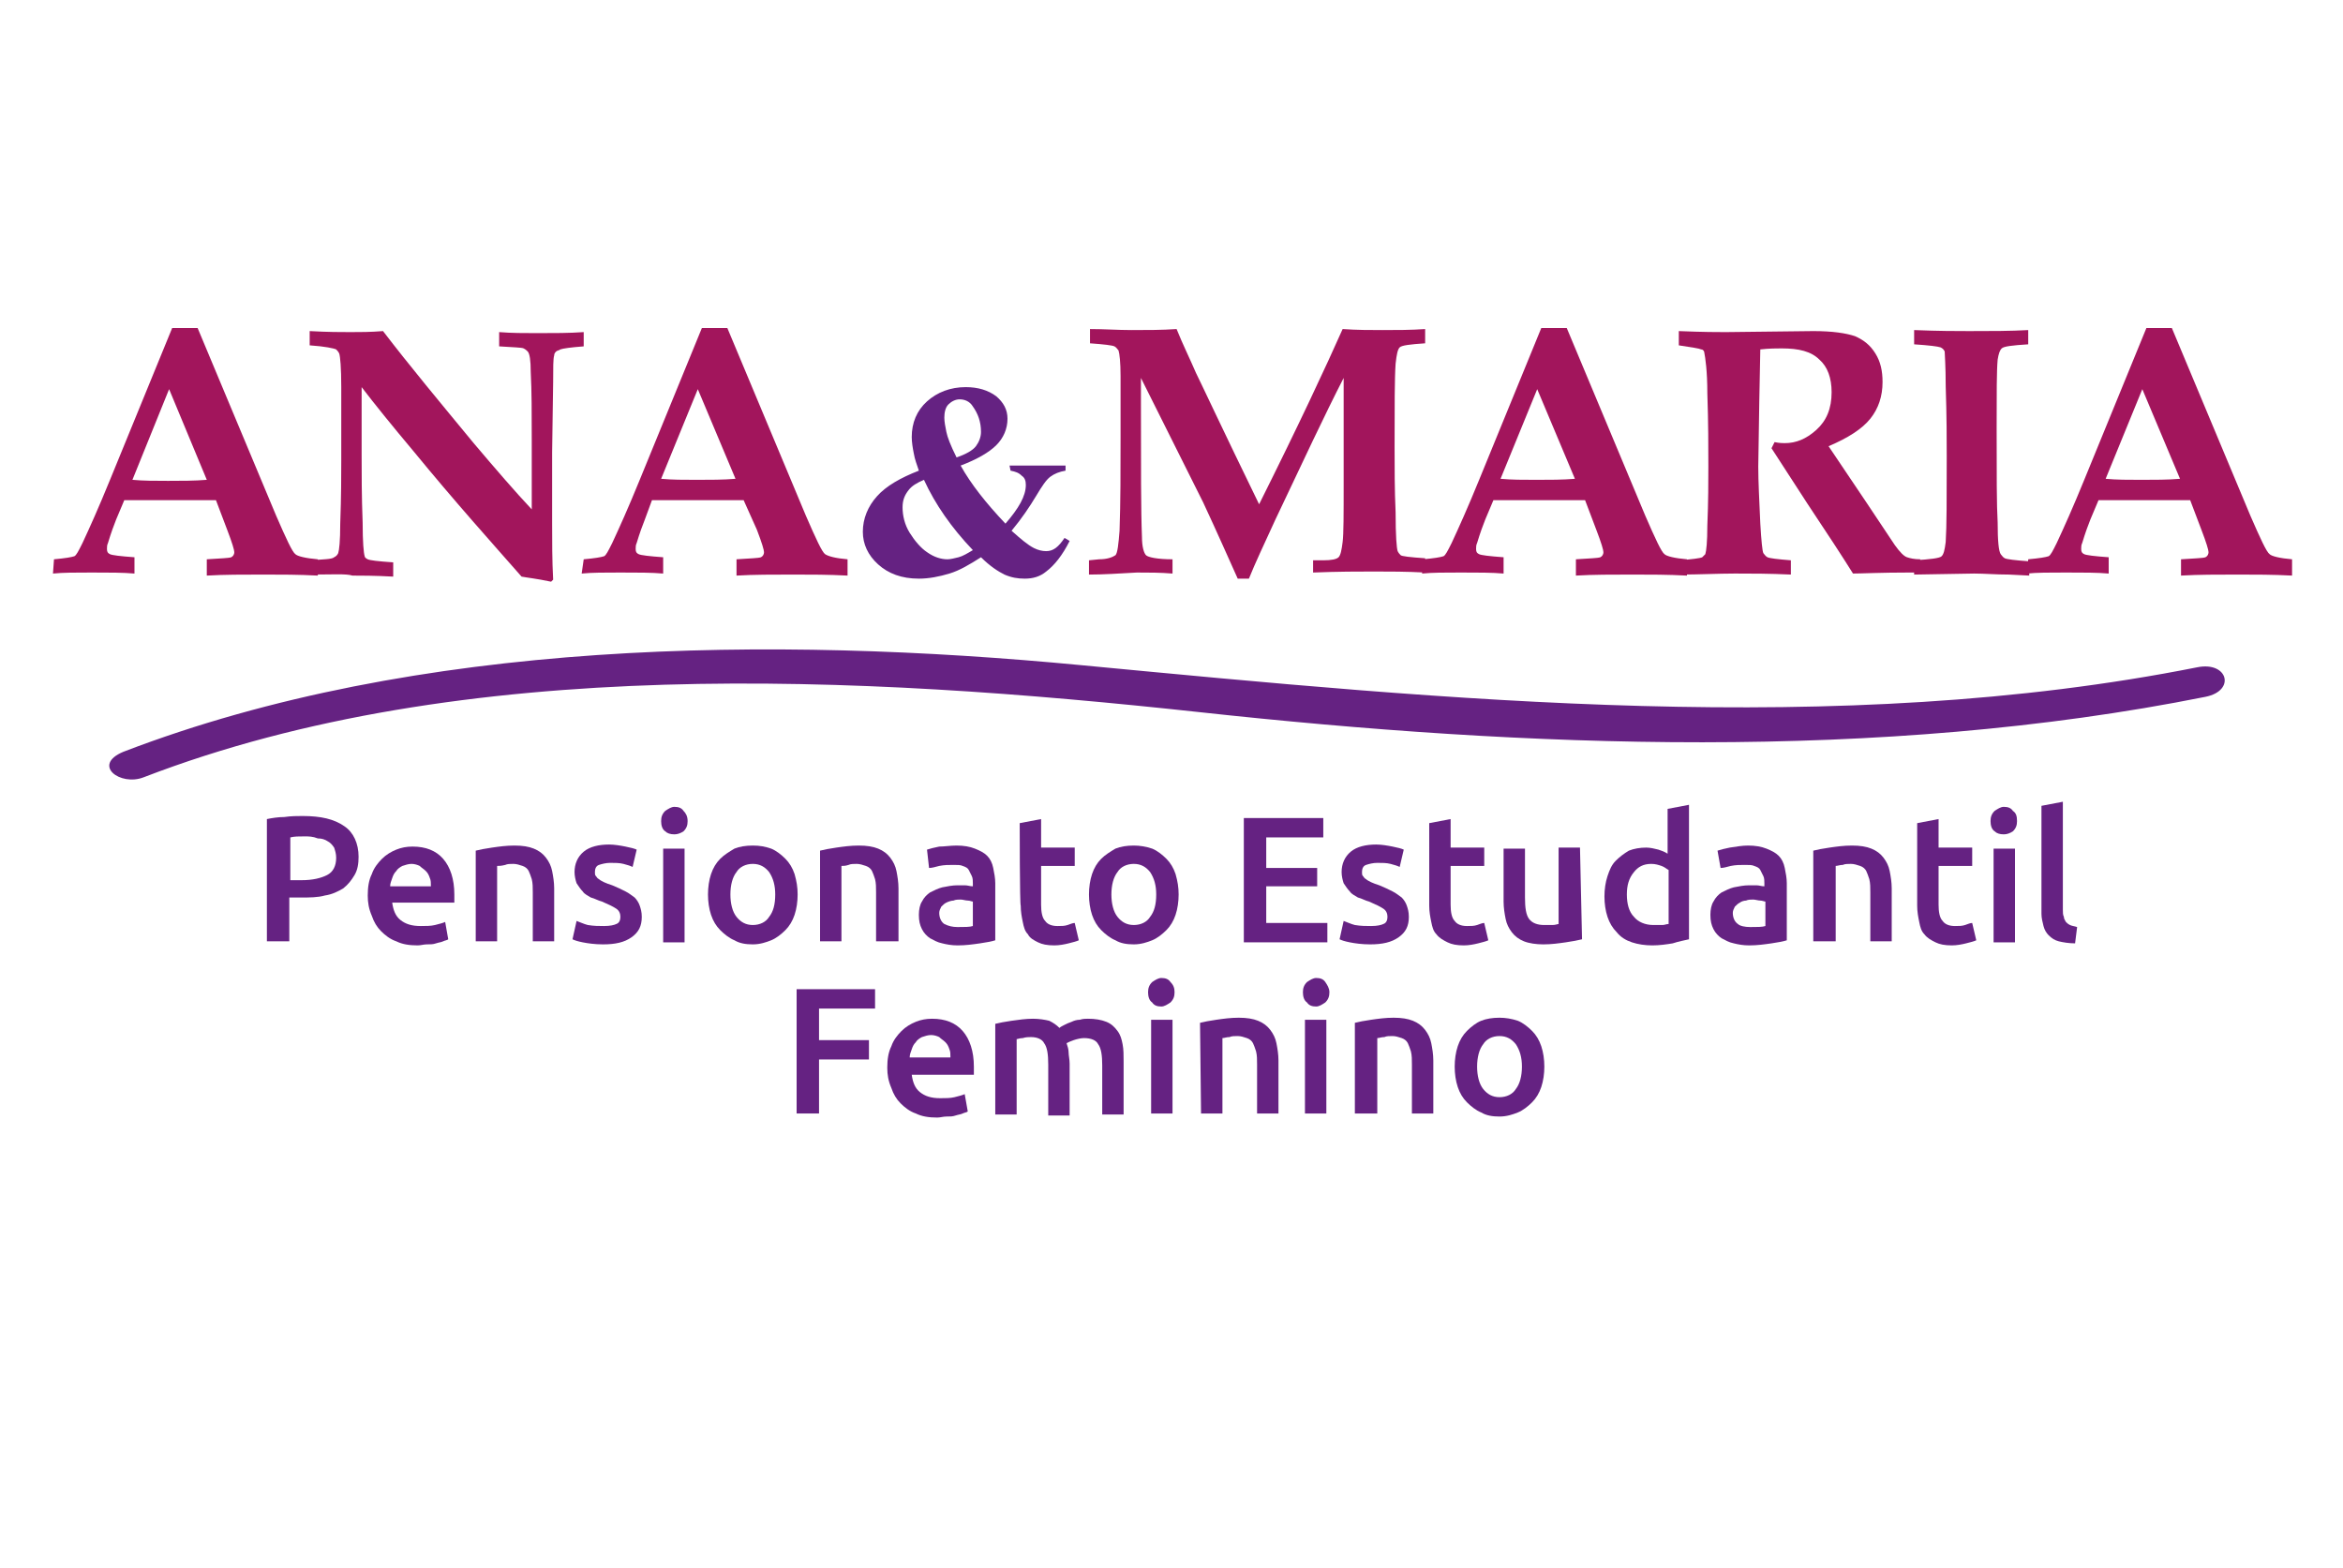 <?xml version="1.0" encoding="utf-8"?>
<!-- Generator: Adobe Illustrator 26.0.1, SVG Export Plug-In . SVG Version: 6.00 Build 0)  -->
<svg version="1.1" id="Camada_1" xmlns="http://www.w3.org/2000/svg" xmlns:xlink="http://www.w3.org/1999/xlink" x="0px" y="0px"
	 viewBox="0 0 230 153.9" style="enable-background:new 0 0 230 153.9;" xml:space="preserve">
<style type="text/css">
	.st0{fill:#FFFFFF;fill-opacity:0;}
	.st1{fill:#A2155C;}
	.st2{fill:#652282;}
</style>
<rect y="0" class="st0" width="230" height="153.9"/>
<g>
	<g>
		<path class="st1" d="M5.3,54.9c1.1-0.1,1.7-0.2,2-0.3c0.2-0.1,0.4-0.5,0.8-1.3c0.7-1.5,1.6-3.5,2.7-6.2l6.1-14.9h2.5l7.7,18.4
			c1,2.3,1.6,3.6,1.9,3.8c0.2,0.2,1,0.4,2.2,0.5v1.6c-1.9-0.1-3.6-0.1-5.3-0.1c-2,0-3.9,0-5.6,0.1v-1.6c1.4-0.1,2.1-0.1,2.4-0.2
			c0.2-0.1,0.3-0.3,0.3-0.5c0-0.2-0.2-0.9-0.7-2.2l-1.1-2.9c-1.4,0-3,0-4.8,0c-1.5,0-2.9,0-4.2,0L11.4,51c-0.2,0.5-0.5,1.3-0.8,2.3
			c-0.1,0.2-0.1,0.4-0.1,0.6c0,0.3,0.1,0.4,0.3,0.5c0.2,0.1,1,0.2,2.4,0.3v1.6c-1.1-0.1-2.5-0.1-4.2-0.1c-1.6,0-2.8,0-3.8,0.1
			L5.3,54.9L5.3,54.9L5.3,54.9z M16.6,38.2L13,47.1c1.1,0.1,2.2,0.1,3.5,0.1c1.3,0,2.6,0,3.8-0.1L16.6,38.2z"/>
		<path class="st1" d="M30.4,56.4V55c1.4-0.1,2.2-0.1,2.4-0.3c0.2-0.1,0.3-0.2,0.4-0.4c0.1-0.3,0.2-1.2,0.2-2.9
			c0.1-2.7,0.1-4.8,0.1-6.2l0-7.2c0-1.9-0.1-3-0.2-3.3c-0.1-0.2-0.2-0.3-0.3-0.4c-0.2-0.1-1.1-0.3-2.6-0.4v-1.4
			c1.8,0.1,3.1,0.1,4,0.1c0.9,0,2,0,3.2-0.1c2.6,3.4,5.6,7,8.9,11c2.2,2.6,4.1,4.8,5.7,6.5v-6.8c0-2.6,0-4.8-0.1-6.7
			c0-1.1-0.1-1.8-0.3-2c-0.1-0.1-0.2-0.2-0.4-0.3c-0.2-0.1-1-0.1-2.4-0.2v-1.4c1.2,0.1,2.5,0.1,3.7,0.1c1.7,0,3.2,0,4.6-0.1v1.4
			c-1.3,0.1-2,0.2-2.3,0.3c-0.1,0.1-0.3,0.1-0.4,0.2c-0.1,0.1-0.2,0.2-0.2,0.4c-0.1,0.3-0.1,1.2-0.1,2.6l-0.1,6.9l0,6.9
			c0,1.9,0,3.7,0.1,5.6l-0.2,0.2c-1.4-0.3-2.4-0.4-2.9-0.5c-2.9-3.3-6.5-7.3-10.6-12.3c-2.1-2.5-3.8-4.6-5.1-6.3v6.7
			c0,1.8,0,4,0.1,6.6c0,1.9,0.1,3,0.2,3.3c0,0.1,0.1,0.2,0.3,0.3c0.2,0.1,1,0.2,2.5,0.3v1.4c-1.8-0.1-3.2-0.1-4-0.1
			C34,56.3,32.6,56.4,30.4,56.4z"/>
		<path class="st1" d="M57.3,54.9c1.1-0.1,1.7-0.2,2-0.3c0.2-0.1,0.4-0.5,0.8-1.3c0.7-1.5,1.6-3.5,2.7-6.2l6.1-14.9h2.5l7.7,18.4
			c1,2.3,1.6,3.6,1.9,3.8s1,0.4,2.2,0.5v1.6c-1.9-0.1-3.6-0.1-5.3-0.1c-2,0-3.9,0-5.6,0.1v-1.6c1.4-0.1,2.1-0.1,2.4-0.2
			c0.2-0.1,0.3-0.3,0.3-0.5c0-0.2-0.2-0.9-0.7-2.2L73,49.1c-1.4,0-3,0-4.8,0c-1.5,0-2.9,0-4.2,0L63.3,51c-0.2,0.5-0.5,1.3-0.8,2.3
			c-0.1,0.2-0.1,0.4-0.1,0.6c0,0.3,0.1,0.4,0.3,0.5c0.2,0.1,1,0.2,2.4,0.3v1.6c-1.1-0.1-2.5-0.1-4.2-0.1c-1.6,0-2.8,0-3.8,0.1
			L57.3,54.9L57.3,54.9L57.3,54.9z M68.5,38.2l-3.6,8.8c1.1,0.1,2.2,0.1,3.5,0.1c1.3,0,2.6,0,3.8-0.1L68.5,38.2z"/>
	</g>
	<g>
		<path class="st1" d="M106.9,56.4V55l1-0.1c0.8,0,1.3-0.2,1.6-0.4c0.2-0.2,0.3-1.1,0.4-2.4c0.1-2.8,0.1-5.9,0.1-9.2
			c0-1.7,0-3.7,0-6c0-1.3-0.1-2.2-0.2-2.5c-0.1-0.1-0.2-0.3-0.4-0.4c-0.2-0.1-1-0.2-2.4-0.3v-1.4c1.4,0,2.7,0.1,4.1,0.1
			c1.5,0,3,0,4.4-0.1c0.6,1.5,1.3,2.9,1.9,4.3c0.5,1,2.5,5.3,6.2,12.9c3.9-7.8,6.6-13.6,8.2-17.2c1.4,0.1,2.7,0.1,3.9,0.1
			c1.4,0,2.8,0,4.2-0.1v1.4c-1.5,0.1-2.3,0.2-2.5,0.4c-0.2,0.2-0.3,0.7-0.4,1.6c-0.1,1.4-0.1,4.2-0.1,8.2c0,2,0,4.2,0.1,6.4
			c0,2.3,0.1,3.5,0.2,3.8c0.1,0.2,0.2,0.3,0.3,0.4c0.1,0.1,0.9,0.2,2.4,0.3v1.4c-1.9-0.1-3.5-0.1-5-0.1c-1.5,0-3.5,0-6,0.1V55l1,0
			c0.8,0,1.3-0.1,1.5-0.3c0.2-0.2,0.3-0.7,0.4-1.5c0.1-0.8,0.1-2.7,0.1-5.7V37.1c-1.8,3.5-4,8.2-6.7,13.9c-1.1,2.4-2,4.3-2.6,5.8
			h-1.1c-0.9-2-2-4.5-3.4-7.5L112,37.1v2.3c0,6.4,0,10.9,0.1,13.3c0,1,0.2,1.6,0.4,1.8s1.1,0.4,2.6,0.4v1.4
			c-1.2-0.1-2.3-0.1-3.5-0.1C109.8,56.3,108.3,56.4,106.9,56.4z"/>
		<path class="st1" d="M139.7,54.9c1.1-0.1,1.7-0.2,2-0.3c0.2-0.1,0.4-0.5,0.8-1.3c0.7-1.5,1.6-3.5,2.7-6.2l6.1-14.9h2.5l7.7,18.4
			c1,2.3,1.6,3.6,1.9,3.8c0.2,0.2,1,0.4,2.2,0.5v1.6c-1.9-0.1-3.6-0.1-5.3-0.1c-2,0-3.9,0-5.6,0.1v-1.6c1.4-0.1,2.1-0.1,2.4-0.2
			c0.2-0.1,0.3-0.3,0.3-0.5c0-0.2-0.2-0.9-0.7-2.2l-1.1-2.9c-1.4,0-3,0-4.8,0c-1.5,0-2.9,0-4.2,0l-0.8,1.9c-0.2,0.5-0.5,1.3-0.8,2.3
			c-0.1,0.2-0.1,0.4-0.1,0.6c0,0.3,0.1,0.4,0.3,0.5c0.2,0.1,1,0.2,2.4,0.3v1.6c-1.1-0.1-2.5-0.1-4.2-0.1c-1.6,0-2.8,0-3.8,0.1
			L139.7,54.9L139.7,54.9L139.7,54.9z M150.9,38.2l-3.6,8.8c1.1,0.1,2.2,0.1,3.5,0.1c1.3,0,2.6,0,3.8-0.1L150.9,38.2z"/>
		<path class="st1" d="M164.8,56.4V55c1.3-0.1,2.1-0.2,2.3-0.3c0.1-0.1,0.2-0.2,0.3-0.3c0.1-0.3,0.2-1.2,0.2-2.8
			c0.1-2.4,0.1-4.4,0.1-5.8c0-1.9,0-4.3-0.1-7.2c0-2.2-0.2-3.5-0.3-4c0-0.1-0.1-0.3-0.3-0.3c-0.2-0.1-0.9-0.2-2.2-0.4v-1.4
			c2.4,0.1,3.9,0.1,4.6,0.1l8.6-0.1c1.9,0,3.2,0.2,4.1,0.5c0.9,0.4,1.5,0.9,2,1.7c0.5,0.8,0.7,1.7,0.7,2.8c0,1.4-0.4,2.6-1.2,3.6
			c-0.8,1-2.2,1.9-4.1,2.7l3.7,5.5l2.8,4.2c0.5,0.7,0.9,1.1,1.2,1.2s0.7,0.2,1.3,0.2v1.3l-1,0c-2.9,0-4.8,0.1-5.6,0.1
			c-1-1.6-2.5-3.9-4.5-6.9l-3.5-5.4c0.1-0.2,0.2-0.4,0.3-0.6c0.5,0.1,0.8,0.1,1,0.1c1.1,0,2.1-0.4,3.1-1.3c1-0.9,1.5-2.1,1.5-3.7
			c0-1.4-0.4-2.5-1.2-3.2c-0.8-0.8-2-1.1-3.7-1.1c-0.5,0-1.2,0-2.1,0.1l-0.1,5.1l-0.1,6.4c0,1.5,0.1,3.3,0.2,5.6
			c0.1,1.7,0.2,2.7,0.3,2.9c0.1,0.1,0.2,0.3,0.4,0.4c0.2,0.1,1,0.2,2.3,0.3v1.4c-2.1-0.1-3.9-0.1-5.5-0.1
			C168.6,56.3,166.8,56.4,164.8,56.4z"/>
		<path class="st1" d="M187.9,56.4V55c1.6-0.1,2.5-0.2,2.7-0.4c0.2-0.2,0.3-0.6,0.4-1.4c0.1-1.5,0.1-4.3,0.1-8.4
			c0-1.6,0-3.9-0.1-6.9c0-2-0.1-3.2-0.1-3.4c-0.1-0.2-0.2-0.3-0.4-0.4c-0.3-0.1-1.1-0.2-2.6-0.3v-1.4c2.4,0.1,4.2,0.1,5.4,0.1
			c2.1,0,4.1,0,5.8-0.1v1.4c-1.6,0.1-2.4,0.2-2.6,0.4c-0.2,0.2-0.3,0.5-0.4,1.1c-0.1,1.1-0.1,3.3-0.1,6.7c0,4.5,0,7.6,0.1,9.3
			c0,1.8,0.1,2.8,0.3,3.1c0.1,0.1,0.2,0.3,0.4,0.4c0.2,0.1,1,0.2,2.4,0.3v1.4l-2-0.1c-1.3,0-2.4-0.1-3.4-0.1L187.9,56.4z"/>
		<path class="st1" d="M199.1,54.9c1.1-0.1,1.7-0.2,2-0.3c0.2-0.1,0.4-0.5,0.8-1.3c0.7-1.5,1.6-3.5,2.7-6.2l6.1-14.9h2.5l7.7,18.4
			c1,2.3,1.6,3.6,1.9,3.8c0.2,0.2,1,0.4,2.2,0.5v1.6c-1.9-0.1-3.6-0.1-5.3-0.1c-2,0-3.9,0-5.6,0.1v-1.6c1.4-0.1,2.1-0.1,2.4-0.2
			c0.2-0.1,0.3-0.3,0.3-0.5c0-0.2-0.2-0.9-0.7-2.2l-1.1-2.9c-1.4,0-3,0-4.8,0c-1.5,0-2.9,0-4.2,0l-0.8,1.9c-0.2,0.5-0.5,1.3-0.8,2.3
			c-0.1,0.2-0.1,0.4-0.1,0.6c0,0.3,0.1,0.4,0.3,0.5c0.2,0.1,1,0.2,2.4,0.3v1.6c-1.1-0.1-2.5-0.1-4.2-0.1c-1.6,0-2.9,0-3.8,0.1
			L199.1,54.9L199.1,54.9L199.1,54.9z M210.3,38.2l-3.6,8.8c1.1,0.1,2.2,0.1,3.5,0.1c1.3,0,2.6,0,3.8-0.1L210.3,38.2z"/>
	</g>
	<g>
		<path class="st2" d="M99.1,45.7h5.5v0.5c-0.6,0.1-1.1,0.3-1.5,0.6c-0.4,0.3-0.8,0.9-1.4,1.9c-0.6,1-1.4,2.2-2.4,3.4
			c0.9,0.8,1.6,1.4,2.2,1.7c0.4,0.2,0.8,0.3,1.2,0.3c0.7,0,1.2-0.4,1.8-1.3l0.5,0.3c-0.7,1.4-1.5,2.4-2.3,3
			c-0.6,0.5-1.3,0.7-2.1,0.7c-0.7,0-1.3-0.1-2-0.4c-0.6-0.3-1.4-0.8-2.3-1.7c-1.1,0.7-2.1,1.3-3.1,1.6c-1,0.3-2,0.5-3,0.5
			c-1.7,0-3-0.5-4-1.4c-1-0.9-1.5-2-1.5-3.2c0-1.3,0.5-2.5,1.4-3.5c0.9-1,2.3-1.8,4.1-2.5c-0.2-0.6-0.4-1.1-0.5-1.7
			c-0.1-0.5-0.2-1.1-0.2-1.6c0-1.4,0.5-2.6,1.5-3.5c1-0.9,2.3-1.4,3.8-1.4c1.2,0,2.2,0.3,3,0.9c0.7,0.6,1.1,1.3,1.1,2.2
			c0,1-0.4,1.9-1.1,2.6c-0.7,0.7-1.9,1.4-3.5,2c1,1.8,2.5,3.7,4.4,5.7c1.3-1.5,2-2.7,2-3.8c0-0.4-0.1-0.7-0.4-0.9
			c-0.3-0.3-0.6-0.4-1.1-0.5L99.1,45.7L99.1,45.7L99.1,45.7z M90.7,47.1c-0.7,0.3-1.2,0.6-1.5,1c-0.4,0.5-0.6,1-0.6,1.7
			c0,0.8,0.2,1.7,0.7,2.5c0.5,0.8,1.1,1.5,1.7,1.9c0.7,0.5,1.4,0.7,2,0.7c0.3,0,0.7-0.1,1.1-0.2c0.4-0.1,0.9-0.4,1.4-0.7
			C93.4,51.8,91.8,49.5,90.7,47.1z M93.9,44.9c0.9-0.3,1.6-0.7,1.9-1.1c0.3-0.4,0.5-0.9,0.5-1.4c0-1-0.3-1.8-0.8-2.5
			c-0.3-0.5-0.8-0.7-1.3-0.7c-0.4,0-0.8,0.2-1.1,0.5c-0.3,0.3-0.4,0.8-0.4,1.3c0,0.4,0.1,0.9,0.2,1.4C93,42.9,93.3,43.7,93.9,44.9z"
			/>
	</g>
	<g>
		<path class="st2" d="M29.7,80.1c1.8,0,3.1,0.3,4.1,1c0.9,0.6,1.4,1.7,1.4,3c0,0.7-0.1,1.3-0.4,1.8c-0.3,0.5-0.6,0.9-1.1,1.3
			c-0.5,0.3-1.1,0.6-1.8,0.7c-0.7,0.2-1.5,0.2-2.4,0.2h-1.1v4.3h-2.2v-12c0.5-0.1,1.1-0.2,1.7-0.2C28.6,80.1,29.2,80.1,29.7,80.1z
			 M29.9,82.1c-0.6,0-1,0-1.4,0.1v4.2h1.1c1.1,0,1.9-0.2,2.5-0.5c0.6-0.3,0.9-0.9,0.9-1.7c0-0.4-0.1-0.7-0.2-1
			c-0.2-0.3-0.4-0.5-0.6-0.6c-0.3-0.2-0.6-0.3-1-0.3C30.7,82.1,30.3,82.1,29.9,82.1z"/>
		<path class="st2" d="M36.1,87.9c0-0.8,0.1-1.5,0.4-2.1c0.2-0.6,0.6-1.1,1-1.5c0.4-0.4,0.9-0.7,1.4-0.9c0.5-0.2,1-0.3,1.6-0.3
			c1.3,0,2.3,0.4,3,1.2c0.7,0.8,1.1,2,1.1,3.5c0,0.1,0,0.2,0,0.4c0,0.1,0,0.3,0,0.4h-6.1c0.1,0.7,0.3,1.3,0.8,1.7
			c0.5,0.4,1.1,0.6,2,0.6c0.5,0,1,0,1.4-0.1c0.4-0.1,0.8-0.2,1-0.3l0.3,1.7c-0.1,0.1-0.3,0.1-0.5,0.2c-0.2,0.1-0.4,0.1-0.7,0.2
			s-0.5,0.1-0.9,0.1c-0.3,0-0.6,0.1-0.9,0.1c-0.8,0-1.5-0.1-2.1-0.4c-0.6-0.2-1.1-0.6-1.5-1c-0.4-0.4-0.7-0.9-0.9-1.5
			C36.2,89.2,36.1,88.6,36.1,87.9z M42.3,87c0-0.3,0-0.6-0.1-0.8c-0.1-0.3-0.2-0.5-0.4-0.7c-0.2-0.2-0.4-0.3-0.6-0.5
			c-0.2-0.1-0.5-0.2-0.8-0.2c-0.3,0-0.6,0.1-0.9,0.2c-0.2,0.1-0.5,0.3-0.6,0.5c-0.2,0.2-0.3,0.4-0.4,0.7c-0.1,0.3-0.2,0.5-0.2,0.8
			H42.3L42.3,87z"/>
		<path class="st2" d="M46.7,83.5c0.4-0.1,0.9-0.2,1.6-0.3c0.7-0.1,1.4-0.2,2.2-0.2c0.8,0,1.4,0.1,1.9,0.3c0.5,0.2,0.9,0.5,1.2,0.9
			c0.3,0.4,0.5,0.8,0.6,1.3c0.1,0.5,0.2,1.1,0.2,1.7v5.2h-2.1v-4.8c0-0.5,0-0.9-0.1-1.3c-0.1-0.3-0.2-0.6-0.3-0.8
			c-0.1-0.2-0.3-0.4-0.6-0.5c-0.3-0.1-0.6-0.2-0.9-0.2c-0.3,0-0.6,0-0.8,0.1C49.2,85,49,85,48.8,85v7.4h-2.1L46.7,83.5L46.7,83.5z"
			/>
		<path class="st2" d="M59.3,90.9c0.6,0,1-0.1,1.2-0.2c0.3-0.1,0.4-0.4,0.4-0.7c0-0.3-0.1-0.6-0.4-0.8c-0.3-0.2-0.7-0.4-1.4-0.7
			c-0.4-0.1-0.7-0.3-1.1-0.4c-0.3-0.2-0.6-0.3-0.8-0.6c-0.2-0.2-0.4-0.5-0.6-0.8c-0.1-0.3-0.2-0.7-0.2-1.1c0-0.8,0.3-1.5,0.9-2
			c0.6-0.5,1.5-0.7,2.5-0.7c0.5,0,1.1,0.1,1.6,0.2c0.5,0.1,0.9,0.2,1.1,0.3l-0.4,1.7c-0.2-0.1-0.5-0.2-0.9-0.3
			c-0.4-0.1-0.8-0.1-1.3-0.1c-0.4,0-0.8,0.1-1.1,0.2c-0.3,0.1-0.4,0.4-0.4,0.7c0,0.2,0,0.3,0.1,0.4c0.1,0.1,0.1,0.2,0.3,0.3
			c0.1,0.1,0.3,0.2,0.5,0.3c0.2,0.1,0.5,0.2,0.8,0.3c0.5,0.2,0.9,0.4,1.3,0.6c0.4,0.2,0.6,0.4,0.9,0.6c0.2,0.2,0.4,0.5,0.5,0.8
			c0.1,0.3,0.2,0.6,0.2,1.1c0,0.9-0.3,1.5-1,2c-0.7,0.5-1.6,0.7-2.8,0.7c-0.8,0-1.5-0.1-2-0.2c-0.5-0.1-0.8-0.2-1-0.3l0.4-1.8
			c0.3,0.1,0.7,0.3,1.1,0.4C58.3,90.9,58.8,90.9,59.3,90.9z"/>
		<path class="st2" d="M67.5,80.6c0,0.4-0.1,0.7-0.4,1c-0.3,0.2-0.6,0.3-0.9,0.3c-0.4,0-0.7-0.1-0.9-0.3c-0.3-0.2-0.4-0.6-0.4-1
			c0-0.4,0.1-0.7,0.4-1c0.3-0.2,0.6-0.4,0.9-0.4c0.4,0,0.7,0.1,0.9,0.4C67.3,79.8,67.5,80.1,67.5,80.6z M67.2,92.5h-2.1v-9.2h2.1
			V92.5z"/>
		<path class="st2" d="M78.3,87.8c0,0.7-0.1,1.4-0.3,2c-0.2,0.6-0.5,1.1-0.9,1.5s-0.9,0.8-1.4,1c-0.5,0.2-1.1,0.4-1.8,0.4
			c-0.7,0-1.3-0.1-1.8-0.4c-0.5-0.2-1-0.6-1.4-1c-0.4-0.4-0.7-0.9-0.9-1.5c-0.2-0.6-0.3-1.3-0.3-2c0-0.7,0.1-1.4,0.3-2
			c0.2-0.6,0.5-1.1,0.9-1.5c0.4-0.4,0.9-0.7,1.4-1c0.5-0.2,1.1-0.3,1.8-0.3s1.2,0.1,1.8,0.3c0.5,0.2,1,0.6,1.4,1
			c0.4,0.4,0.7,0.9,0.9,1.5C78.2,86.5,78.3,87.1,78.3,87.8z M76.1,87.8c0-0.9-0.2-1.6-0.6-2.2c-0.4-0.5-0.9-0.8-1.6-0.8
			c-0.7,0-1.3,0.3-1.6,0.8c-0.4,0.5-0.6,1.3-0.6,2.2c0,0.9,0.2,1.7,0.6,2.2c0.4,0.5,0.9,0.8,1.6,0.8s1.3-0.3,1.6-0.8
			C75.9,89.5,76.1,88.8,76.1,87.8z"/>
		<path class="st2" d="M80.5,83.5c0.4-0.1,0.9-0.2,1.6-0.3c0.7-0.1,1.4-0.2,2.2-0.2c0.8,0,1.4,0.1,1.9,0.3c0.5,0.2,0.9,0.5,1.2,0.9
			c0.3,0.4,0.5,0.8,0.6,1.3c0.1,0.5,0.2,1.1,0.2,1.7v5.2H86v-4.8c0-0.5,0-0.9-0.1-1.3c-0.1-0.3-0.2-0.6-0.3-0.8S85.3,85.1,85,85
			c-0.3-0.1-0.6-0.2-0.9-0.2c-0.3,0-0.6,0-0.8,0.1C83,85,82.8,85,82.6,85v7.4h-2.1L80.5,83.5L80.5,83.5z"/>
		<path class="st2" d="M93.9,83c0.7,0,1.3,0.1,1.8,0.3s0.9,0.4,1.2,0.7c0.3,0.3,0.5,0.7,0.6,1.2c0.1,0.5,0.2,1,0.2,1.5v5.6
			c-0.3,0.1-0.8,0.2-1.5,0.3c-0.7,0.1-1.4,0.2-2.2,0.2c-0.6,0-1.1-0.1-1.5-0.2c-0.5-0.1-0.8-0.3-1.2-0.5c-0.3-0.2-0.6-0.5-0.8-0.9
			c-0.2-0.4-0.3-0.8-0.3-1.4c0-0.5,0.1-1,0.3-1.3c0.2-0.4,0.5-0.7,0.8-0.9c0.4-0.2,0.8-0.4,1.2-0.5c0.5-0.1,1-0.2,1.5-0.2
			c0.2,0,0.5,0,0.7,0c0.3,0,0.5,0.1,0.8,0.1v-0.3c0-0.2,0-0.5-0.1-0.7c-0.1-0.2-0.2-0.4-0.3-0.6c-0.1-0.2-0.3-0.3-0.6-0.4
			c-0.2-0.1-0.5-0.1-0.9-0.1c-0.5,0-0.9,0-1.4,0.1c-0.4,0.1-0.7,0.2-1,0.2L91,83.4c0.3-0.1,0.7-0.2,1.2-0.3
			C92.7,83.1,93.3,83,93.9,83z M94,91c0.7,0,1.2,0,1.5-0.1v-2.4c-0.1,0-0.3-0.1-0.5-0.1c-0.2,0-0.5-0.1-0.7-0.1
			c-0.2,0-0.5,0-0.7,0.1c-0.2,0-0.5,0.1-0.7,0.2c-0.2,0.1-0.3,0.2-0.5,0.4c-0.1,0.2-0.2,0.4-0.2,0.6c0,0.5,0.2,0.9,0.5,1.1
			C93.1,90.9,93.5,91,94,91z"/>
		<path class="st2" d="M100.1,80.8l2.1-0.4v2.8h3.3V85h-3.3v3.8c0,0.7,0.1,1.3,0.4,1.6c0.2,0.3,0.6,0.5,1.2,0.5c0.4,0,0.7,0,1-0.1
			s0.5-0.2,0.7-0.2l0.4,1.7c-0.2,0.1-0.6,0.2-1,0.3c-0.4,0.1-0.9,0.2-1.4,0.2c-0.7,0-1.2-0.1-1.6-0.3c-0.4-0.2-0.8-0.4-1-0.8
			c-0.3-0.3-0.4-0.7-0.5-1.2c-0.1-0.5-0.2-1-0.2-1.6C100.1,88.8,100.1,80.8,100.1,80.8z"/>
		<path class="st2" d="M115.7,87.8c0,0.7-0.1,1.4-0.3,2c-0.2,0.6-0.5,1.1-0.9,1.5c-0.4,0.4-0.9,0.8-1.4,1c-0.5,0.2-1.1,0.4-1.8,0.4
			c-0.7,0-1.3-0.1-1.8-0.4c-0.5-0.2-1-0.6-1.4-1s-0.7-0.9-0.9-1.5c-0.2-0.6-0.3-1.3-0.3-2c0-0.7,0.1-1.4,0.3-2
			c0.2-0.6,0.5-1.1,0.9-1.5c0.4-0.4,0.9-0.7,1.4-1c0.5-0.2,1.1-0.3,1.8-0.3c0.6,0,1.2,0.1,1.8,0.3c0.5,0.2,1,0.6,1.4,1
			c0.4,0.4,0.7,0.9,0.9,1.5C115.6,86.5,115.7,87.1,115.7,87.8z M113.5,87.8c0-0.9-0.2-1.6-0.6-2.2c-0.4-0.5-0.9-0.8-1.6-0.8
			c-0.7,0-1.3,0.3-1.6,0.8c-0.4,0.5-0.6,1.3-0.6,2.2c0,0.9,0.2,1.7,0.6,2.2c0.4,0.5,0.9,0.8,1.6,0.8c0.7,0,1.3-0.3,1.6-0.8
			C113.3,89.5,113.5,88.8,113.5,87.8z"/>
		<path class="st2" d="M122.1,92.5V80.3h7.8v1.9h-5.6v3h5V87h-5v3.6h6v1.9L122.1,92.5L122.1,92.5L122.1,92.5z"/>
		<path class="st2" d="M134.6,90.9c0.6,0,1-0.1,1.2-0.2c0.3-0.1,0.4-0.4,0.4-0.7c0-0.3-0.1-0.6-0.4-0.8c-0.3-0.2-0.7-0.4-1.4-0.7
			c-0.4-0.1-0.7-0.3-1.1-0.4c-0.3-0.2-0.6-0.3-0.8-0.6c-0.2-0.2-0.4-0.5-0.6-0.8c-0.1-0.3-0.2-0.7-0.2-1.1c0-0.8,0.3-1.5,0.9-2
			c0.6-0.5,1.5-0.7,2.5-0.7c0.5,0,1.1,0.1,1.6,0.2c0.5,0.1,0.9,0.2,1.1,0.3l-0.4,1.7c-0.2-0.1-0.5-0.2-0.9-0.3
			c-0.4-0.1-0.8-0.1-1.3-0.1c-0.4,0-0.8,0.1-1.1,0.2c-0.3,0.1-0.4,0.4-0.4,0.7c0,0.2,0,0.3,0.1,0.4c0.1,0.1,0.1,0.2,0.3,0.3
			c0.1,0.1,0.3,0.2,0.5,0.3c0.2,0.1,0.5,0.2,0.8,0.3c0.5,0.2,0.9,0.4,1.3,0.6c0.4,0.2,0.6,0.4,0.9,0.6c0.2,0.2,0.4,0.5,0.5,0.8
			c0.1,0.3,0.2,0.6,0.2,1.1c0,0.9-0.3,1.5-1,2c-0.7,0.5-1.6,0.7-2.8,0.7c-0.8,0-1.5-0.1-2-0.2c-0.5-0.1-0.8-0.2-1-0.3l0.4-1.8
			c0.3,0.1,0.7,0.3,1.1,0.4C133.6,90.9,134.1,90.9,134.6,90.9z"/>
		<path class="st2" d="M140.3,80.8l2.1-0.4v2.8h3.3V85h-3.3v3.8c0,0.7,0.1,1.3,0.4,1.6c0.2,0.3,0.6,0.5,1.2,0.5c0.4,0,0.7,0,1-0.1
			c0.3-0.1,0.5-0.2,0.7-0.2l0.4,1.7c-0.2,0.1-0.6,0.2-1,0.3c-0.4,0.1-0.9,0.2-1.4,0.2c-0.7,0-1.2-0.1-1.6-0.3
			c-0.4-0.2-0.8-0.4-1.1-0.8c-0.3-0.3-0.4-0.7-0.5-1.2c-0.1-0.5-0.2-1-0.2-1.6L140.3,80.8L140.3,80.8L140.3,80.8z"/>
		<path class="st2" d="M155.3,92.2c-0.4,0.1-0.9,0.2-1.6,0.3c-0.7,0.1-1.4,0.2-2.2,0.2c-0.7,0-1.4-0.1-1.9-0.3
			c-0.5-0.2-0.9-0.5-1.2-0.9c-0.3-0.4-0.5-0.8-0.6-1.3c-0.1-0.5-0.2-1.1-0.2-1.7v-5.2h2.1v4.8c0,1,0.1,1.7,0.4,2.1
			c0.3,0.4,0.8,0.6,1.5,0.6c0.3,0,0.5,0,0.8,0c0.3,0,0.5-0.1,0.6-0.1v-7.5h2.1L155.3,92.2L155.3,92.2z"/>
		<path class="st2" d="M165.8,92.2c-0.4,0.1-1,0.2-1.6,0.4c-0.6,0.1-1.3,0.2-2,0.2c-0.7,0-1.4-0.1-2-0.3c-0.6-0.2-1.1-0.5-1.5-1
			c-0.4-0.4-0.7-0.9-0.9-1.5c-0.2-0.6-0.3-1.3-0.3-2c0-0.7,0.1-1.4,0.3-2c0.2-0.6,0.4-1.1,0.8-1.5c0.4-0.4,0.8-0.7,1.3-1
			c0.5-0.2,1.1-0.3,1.7-0.3c0.4,0,0.8,0.1,1.2,0.2c0.3,0.1,0.6,0.2,0.9,0.4v-4.4l2.1-0.4L165.8,92.2
			C165.8,92.2,165.8,92.2,165.8,92.2z M159.7,87.8c0,0.9,0.2,1.7,0.7,2.2c0.4,0.5,1.1,0.8,1.9,0.8c0.3,0,0.6,0,0.9,0
			c0.2,0,0.4-0.1,0.6-0.1v-5.3c-0.2-0.1-0.4-0.3-0.7-0.4c-0.3-0.1-0.6-0.2-1-0.2c-0.8,0-1.3,0.3-1.7,0.8
			C159.9,86.2,159.7,86.9,159.7,87.8z"/>
		<path class="st2" d="M171.6,83c0.7,0,1.3,0.1,1.8,0.3c0.5,0.2,0.9,0.4,1.2,0.7c0.3,0.3,0.5,0.7,0.6,1.2c0.1,0.5,0.2,1,0.2,1.5v5.6
			c-0.3,0.1-0.8,0.2-1.5,0.3c-0.7,0.1-1.4,0.2-2.2,0.2c-0.6,0-1.1-0.1-1.5-0.2c-0.5-0.1-0.8-0.3-1.2-0.5c-0.3-0.2-0.6-0.5-0.8-0.9
			c-0.2-0.4-0.3-0.8-0.3-1.4c0-0.5,0.1-1,0.3-1.3c0.2-0.4,0.5-0.7,0.8-0.9c0.4-0.2,0.8-0.4,1.2-0.5c0.5-0.1,1-0.2,1.5-0.2
			c0.2,0,0.5,0,0.7,0c0.3,0,0.5,0.1,0.8,0.1v-0.3c0-0.2,0-0.5-0.1-0.7c-0.1-0.2-0.2-0.4-0.3-0.6c-0.1-0.2-0.3-0.3-0.6-0.4
			c-0.2-0.1-0.5-0.1-0.9-0.1c-0.5,0-0.9,0-1.4,0.1c-0.4,0.1-0.7,0.2-1,0.2l-0.3-1.7c0.3-0.1,0.7-0.2,1.2-0.3
			C170.5,83.1,171,83,171.6,83z M171.8,91c0.7,0,1.2,0,1.5-0.1v-2.4c-0.1,0-0.3-0.1-0.5-0.1c-0.2,0-0.5-0.1-0.7-0.1
			c-0.2,0-0.5,0-0.7,0.1c-0.2,0-0.5,0.1-0.6,0.2c-0.2,0.1-0.3,0.2-0.5,0.4c-0.1,0.2-0.2,0.4-0.2,0.6c0,0.5,0.2,0.9,0.5,1.1
			C170.8,90.9,171.3,91,171.8,91z"/>
		<path class="st2" d="M178,83.5c0.4-0.1,0.9-0.2,1.6-0.3c0.7-0.1,1.4-0.2,2.2-0.2c0.8,0,1.4,0.1,1.9,0.3c0.5,0.2,0.9,0.5,1.2,0.9
			c0.3,0.4,0.5,0.8,0.6,1.3c0.1,0.5,0.2,1.1,0.2,1.7v5.2h-2.1v-4.8c0-0.5,0-0.9-0.1-1.3c-0.1-0.3-0.2-0.6-0.3-0.8
			c-0.1-0.2-0.3-0.4-0.6-0.5c-0.3-0.1-0.6-0.2-0.9-0.2c-0.3,0-0.6,0-0.8,0.1c-0.3,0-0.5,0.1-0.7,0.1v7.4H178L178,83.5L178,83.5z"/>
		<path class="st2" d="M188.2,80.8l2.1-0.4v2.8h3.3V85h-3.3v3.8c0,0.7,0.1,1.3,0.4,1.6c0.2,0.3,0.6,0.5,1.2,0.5c0.4,0,0.7,0,1-0.1
			c0.3-0.1,0.5-0.2,0.7-0.2l0.4,1.7c-0.2,0.1-0.6,0.2-1,0.3c-0.4,0.1-0.9,0.2-1.4,0.2c-0.7,0-1.2-0.1-1.6-0.3
			c-0.4-0.2-0.8-0.4-1.1-0.8c-0.3-0.3-0.4-0.7-0.5-1.2c-0.1-0.5-0.2-1-0.2-1.6L188.2,80.8L188.2,80.8L188.2,80.8z"/>
		<path class="st2" d="M198,80.6c0,0.4-0.1,0.7-0.4,1c-0.3,0.2-0.6,0.3-0.9,0.3c-0.4,0-0.7-0.1-0.9-0.3c-0.3-0.2-0.4-0.6-0.4-1
			c0-0.4,0.1-0.7,0.4-1c0.3-0.2,0.6-0.4,0.9-0.4c0.4,0,0.7,0.1,0.9,0.4C197.9,79.8,198,80.1,198,80.6z M197.8,92.5h-2.1v-9.2h2.1
			V92.5z"/>
		<path class="st2" d="M203.7,92.6c-0.6,0-1.2-0.1-1.6-0.2c-0.4-0.1-0.7-0.3-1-0.6c-0.2-0.2-0.4-0.5-0.5-0.9
			c-0.1-0.4-0.2-0.8-0.2-1.2V79.1l2.1-0.4v10.6c0,0.3,0,0.5,0.1,0.7c0,0.2,0.1,0.3,0.2,0.5c0.1,0.1,0.2,0.2,0.4,0.3
			c0.2,0.1,0.4,0.1,0.7,0.2L203.7,92.6z"/>
	</g>
	<g>
		<path class="st2" d="M78.2,109.3V97.1h7.7V99h-5.5v3.1h4.9v1.9h-4.9v5.3L78.2,109.3L78.2,109.3z"/>
		<path class="st2" d="M87.1,104.8c0-0.8,0.1-1.5,0.4-2.1c0.2-0.6,0.6-1.1,1-1.5c0.4-0.4,0.9-0.7,1.4-0.9c0.5-0.2,1-0.3,1.6-0.3
			c1.3,0,2.3,0.4,3,1.2c0.7,0.8,1.1,2,1.1,3.5c0,0.1,0,0.2,0,0.4c0,0.1,0,0.3,0,0.4h-6.1c0.1,0.7,0.3,1.3,0.8,1.7
			c0.5,0.4,1.1,0.6,2,0.6c0.5,0,1,0,1.4-0.1c0.4-0.1,0.8-0.2,1-0.3l0.3,1.7c-0.1,0.1-0.3,0.1-0.5,0.2c-0.2,0.1-0.4,0.1-0.7,0.2
			c-0.3,0.1-0.5,0.1-0.9,0.1c-0.3,0-0.6,0.1-0.9,0.1c-0.8,0-1.5-0.1-2.1-0.4c-0.6-0.2-1.1-0.6-1.5-1c-0.4-0.4-0.7-0.9-0.9-1.5
			C87.2,106.1,87.1,105.5,87.1,104.8z M93.3,103.8c0-0.3,0-0.6-0.1-0.8c-0.1-0.3-0.2-0.5-0.4-0.7s-0.4-0.3-0.6-0.5
			c-0.2-0.1-0.5-0.2-0.8-0.2c-0.3,0-0.6,0.1-0.9,0.2c-0.2,0.1-0.5,0.3-0.6,0.5c-0.2,0.2-0.3,0.4-0.4,0.7c-0.1,0.3-0.2,0.5-0.2,0.8
			H93.3L93.3,103.8z"/>
		<path class="st2" d="M102.9,104.5c0-1-0.1-1.7-0.4-2.1c-0.2-0.4-0.7-0.6-1.3-0.6c-0.2,0-0.5,0-0.8,0.1c-0.3,0-0.5,0.1-0.6,0.1v7.4
			h-2.1v-8.9c0.4-0.1,0.9-0.2,1.6-0.3c0.7-0.1,1.4-0.2,2.1-0.2c0.6,0,1.2,0.1,1.6,0.2c0.4,0.2,0.7,0.4,1,0.7
			c0.1-0.1,0.3-0.2,0.5-0.3c0.2-0.1,0.4-0.2,0.7-0.3c0.2-0.1,0.5-0.2,0.8-0.2c0.3-0.1,0.6-0.1,0.8-0.1c0.7,0,1.3,0.1,1.8,0.3
			c0.5,0.2,0.8,0.5,1.1,0.9c0.3,0.4,0.4,0.8,0.5,1.3c0.1,0.5,0.1,1.1,0.1,1.7v5.2h-2.1v-4.8c0-1-0.1-1.7-0.4-2.1
			c-0.2-0.4-0.7-0.6-1.4-0.6c-0.3,0-0.7,0.1-1,0.2c-0.3,0.1-0.5,0.2-0.7,0.3c0.1,0.3,0.2,0.6,0.2,0.9s0.1,0.7,0.1,1.1v5.1h-2.1
			L102.9,104.5L102.9,104.5L102.9,104.5z"/>
		<path class="st2" d="M115.3,97.4c0,0.4-0.1,0.7-0.4,1c-0.3,0.2-0.6,0.4-0.9,0.4c-0.4,0-0.7-0.1-0.9-0.4c-0.3-0.2-0.4-0.6-0.4-1
			c0-0.4,0.1-0.7,0.4-1c0.3-0.2,0.6-0.4,0.9-0.4c0.4,0,0.7,0.1,0.9,0.4C115.2,96.7,115.3,97,115.3,97.4z M115.1,109.3h-2.1v-9.2h2.1
			V109.3z"/>
		<path class="st2" d="M117.8,100.4c0.4-0.1,0.9-0.2,1.6-0.3c0.7-0.1,1.4-0.2,2.2-0.2c0.8,0,1.4,0.1,1.9,0.3
			c0.5,0.2,0.9,0.5,1.2,0.9c0.3,0.4,0.5,0.8,0.6,1.3c0.1,0.5,0.2,1.1,0.2,1.7v5.2h-2.1v-4.8c0-0.5,0-0.9-0.1-1.3
			c-0.1-0.3-0.2-0.6-0.3-0.8c-0.1-0.2-0.3-0.4-0.6-0.5c-0.3-0.1-0.6-0.2-0.9-0.2c-0.3,0-0.6,0-0.8,0.1c-0.3,0-0.5,0.1-0.7,0.1v7.4
			h-2.1L117.8,100.4L117.8,100.4L117.8,100.4z"/>
		<path class="st2" d="M130.5,97.4c0,0.4-0.1,0.7-0.4,1c-0.3,0.2-0.6,0.4-0.9,0.4c-0.4,0-0.7-0.1-0.9-0.4c-0.3-0.2-0.4-0.6-0.4-1
			c0-0.4,0.1-0.7,0.4-1c0.3-0.2,0.6-0.4,0.9-0.4c0.4,0,0.7,0.1,0.9,0.4C130.3,96.7,130.5,97,130.5,97.4z M130.2,109.3h-2.1v-9.2h2.1
			V109.3z"/>
		<path class="st2" d="M133,100.4c0.4-0.1,0.9-0.2,1.6-0.3c0.7-0.1,1.4-0.2,2.2-0.2c0.8,0,1.4,0.1,1.9,0.3c0.5,0.2,0.9,0.5,1.2,0.9
			c0.3,0.4,0.5,0.8,0.6,1.3c0.1,0.5,0.2,1.1,0.2,1.7v5.2h-2.1v-4.8c0-0.5,0-0.9-0.1-1.3c-0.1-0.3-0.2-0.6-0.3-0.8
			c-0.1-0.2-0.3-0.4-0.6-0.5c-0.3-0.1-0.6-0.2-0.9-0.2c-0.3,0-0.6,0-0.8,0.1c-0.3,0-0.5,0.1-0.7,0.1v7.4H133L133,100.4L133,100.4
			L133,100.4z"/>
		<path class="st2" d="M151.6,104.7c0,0.7-0.1,1.4-0.3,2c-0.2,0.6-0.5,1.1-0.9,1.5s-0.9,0.8-1.4,1s-1.1,0.4-1.8,0.4
			c-0.7,0-1.3-0.1-1.8-0.4c-0.5-0.2-1-0.6-1.4-1c-0.4-0.4-0.7-0.9-0.9-1.5c-0.2-0.6-0.3-1.3-0.3-2c0-0.7,0.1-1.4,0.3-2
			c0.2-0.6,0.5-1.1,0.9-1.5c0.4-0.4,0.9-0.8,1.4-1c0.5-0.2,1.1-0.3,1.8-0.3c0.6,0,1.2,0.1,1.8,0.3c0.5,0.2,1,0.6,1.4,1
			c0.4,0.4,0.7,0.9,0.9,1.5C151.5,103.3,151.6,104,151.6,104.7z M149.4,104.7c0-0.9-0.2-1.6-0.6-2.2c-0.4-0.5-0.9-0.8-1.6-0.8
			s-1.3,0.3-1.6,0.8c-0.4,0.5-0.6,1.3-0.6,2.2c0,0.9,0.2,1.7,0.6,2.2c0.4,0.5,0.9,0.8,1.6,0.8c0.7,0,1.3-0.3,1.6-0.8
			C149.2,106.4,149.4,105.6,149.4,104.7z"/>
	</g>
	<g>
		<path class="st2" d="M14.1,76.3c31.4-12.1,70.4-10,103.6-6.4c32.1,3.5,66.8,4.9,98.8-1.5c3-0.6,2.2-3.5-0.8-2.9
			c-35.2,7-73.7,3.2-109.5-0.2c-30.3-2.9-65.2-2.6-94.1,8.5C9,75.1,11.8,77.2,14.1,76.3L14.1,76.3z"/>
	</g>
</g>
</svg>
